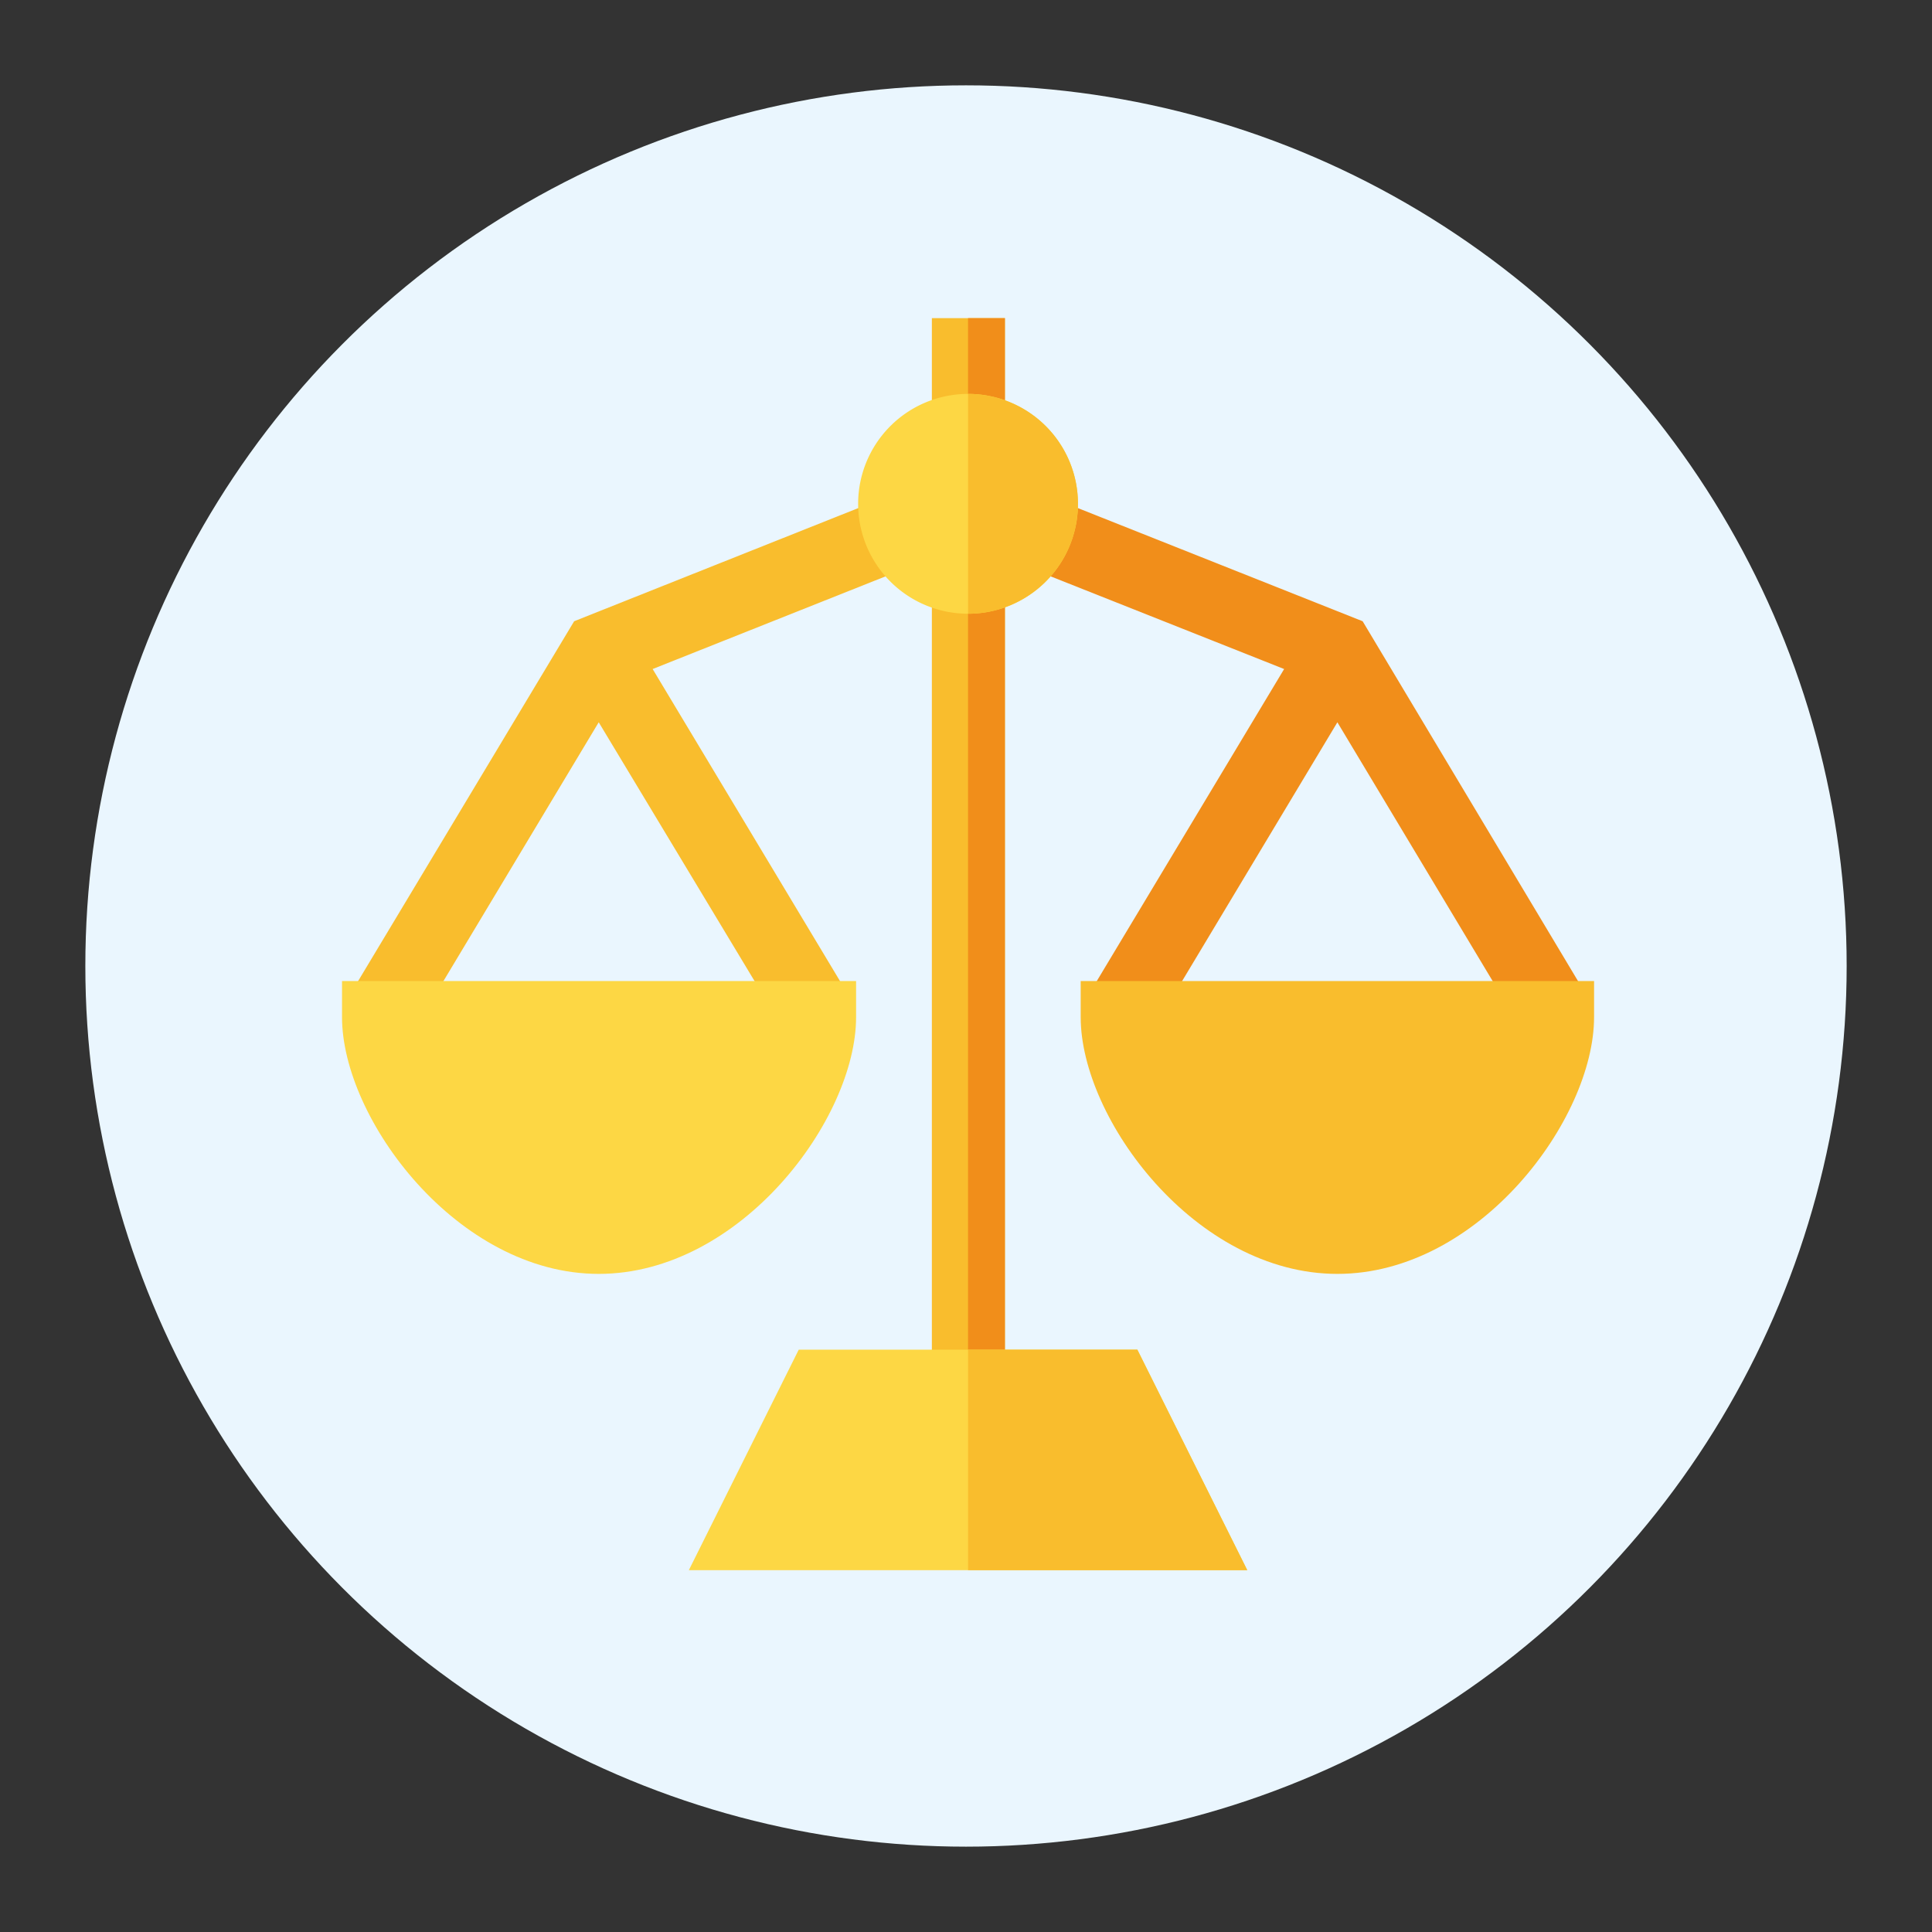 <svg id="Layer_1" data-name="Layer 1" xmlns="http://www.w3.org/2000/svg" viewBox="0 0 283 283"><rect x="0" y="0" width="283" height="283" fill="#333333" stroke="none"/><defs><style>.cls-1{fill:#eaf6fe;}.cls-2{fill:#f9bd2d;}.cls-3{fill:#f18e1a;}.cls-4{fill:#fdd744;}</style></defs><circle class="cls-1" cx="141.5" cy="141.5" r="129"/><g id="Law_And_Justice" data-name="Law And Justice"><path class="cls-2" d="M129.8,72.8,84.1,91,50.9,146.3l9.2,5.5,27.6-46,27.7,46,9.2-5.5L95.6,98l38.2-15.2Z"/><path class="cls-3" d="M232.7,146.3,199.6,91,153.8,72.8l-4,10L188.1,98l-29,48.3,9.2,5.5,27.6-46,27.6,46Z"/><path class="cls-2" d="M136.5,46.6h10.7V63.1H136.5Z"/><path class="cls-2" d="M136.5,84.6h10.7V203.1H136.5Z"/></g><path class="cls-4" d="M87.7,186.6c-20.7,0-37.6-22.7-37.6-37.6v-5.3h75.3V149C125.4,163.9,108.5,186.6,87.7,186.6Z"/><path class="cls-2" d="M195.9,186.6c-20.8,0-37.6-22.7-37.6-37.6v-5.3h75.2V149C233.5,163.9,216.7,186.6,195.9,186.6Z"/><path class="cls-3" d="M141.8,84.6h5.4V203.1h-5.4Z"/><path class="cls-3" d="M141.8,46.6h5.4V63.1h-5.4Z"/><path class="cls-4" d="M141.8,89.9a16.1,16.1,0,1,1,16.1-16.1A16.1,16.1,0,0,1,141.8,89.9Z"/><path class="cls-2" d="M157.9,73.8a16.1,16.1,0,0,0-16.1-16.1V89.9A16.1,16.1,0,0,0,157.9,73.8Z"/><path class="cls-4" d="M182.7,230H100.9L117,197.7h49.6Z"/><path class="cls-2" d="M141.8,230h40.9l-16.1-32.3H141.8Z"/></svg>